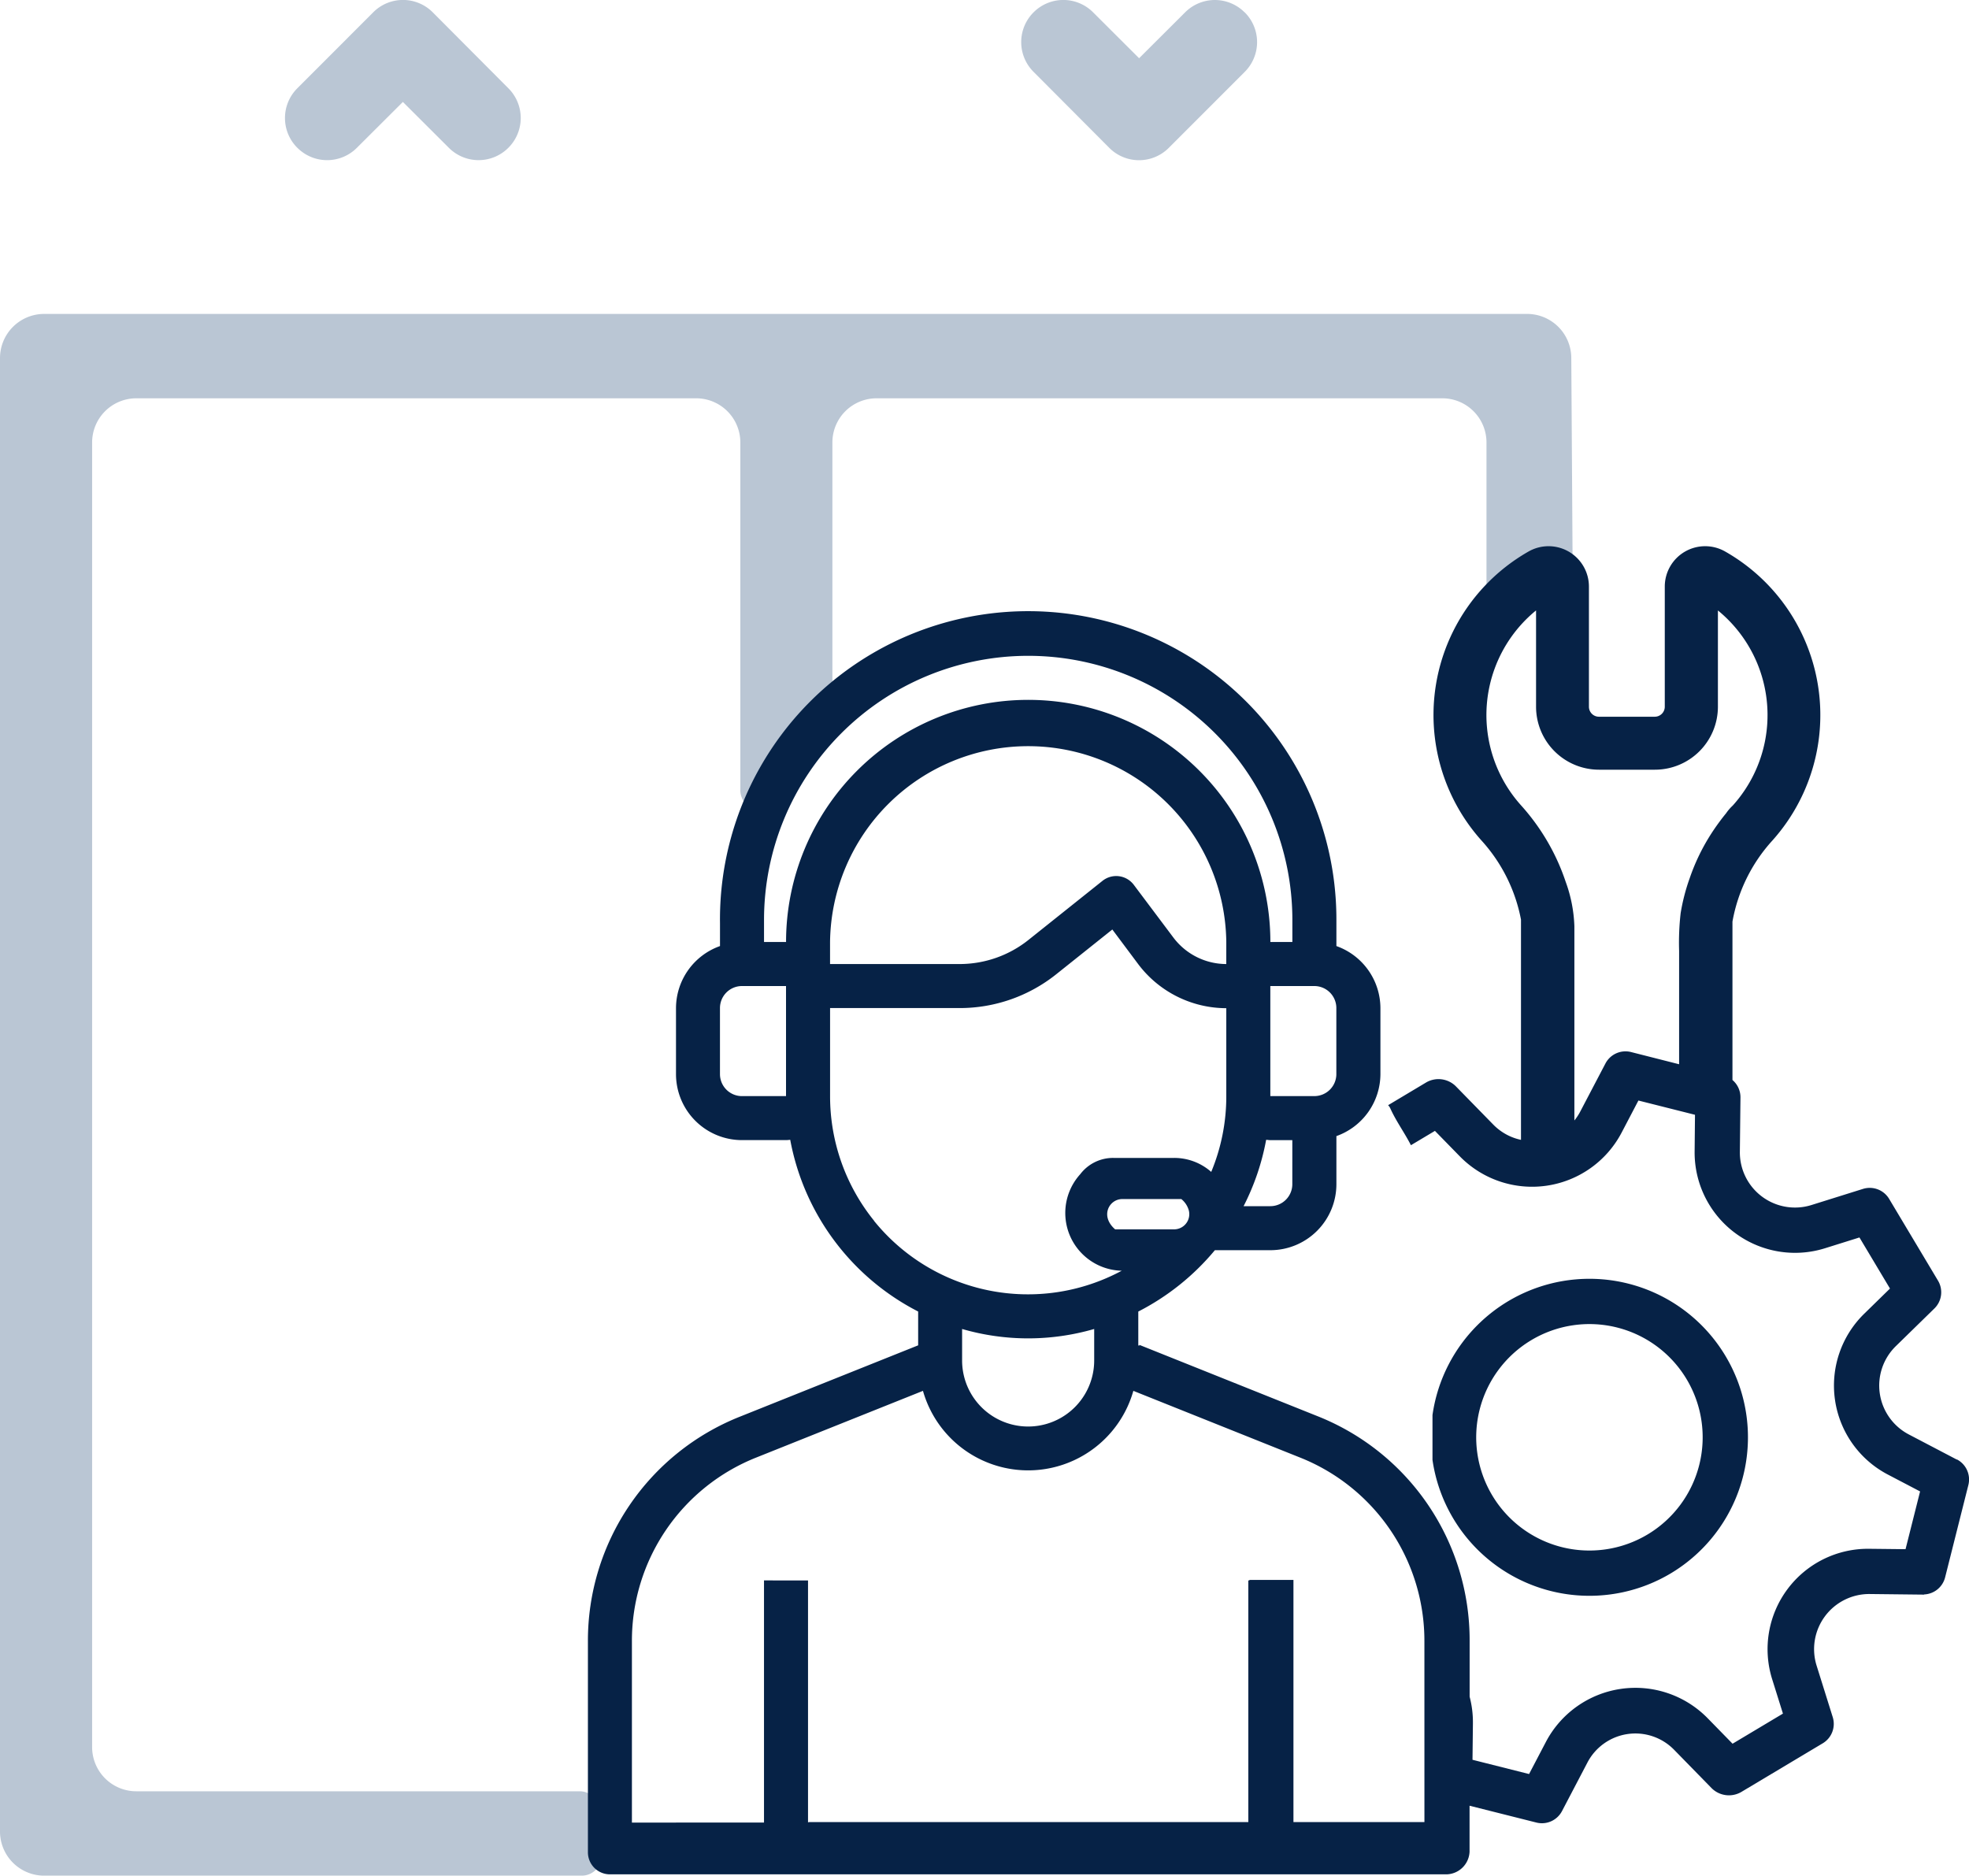 <svg xmlns="http://www.w3.org/2000/svg" width="75" height="71.447" viewBox="0 0 75 71.447">
  <g id="izleme" transform="translate(-156.666 -1915.276)">
    <g id="Group_16617" data-name="Group 16617">
      <path id="Path_11271" data-name="Path 11271" d="M139.557.471h0a1.6,1.6,0,0,0-2.267,0l-1.752,1.747L133.785.469a1.6,1.6,0,0,0-2.266,0l0,0a1.6,1.6,0,0,0,0,2.269L134.4,5.63a1.6,1.6,0,0,0,2.271,0l2.889-2.891a1.6,1.6,0,0,0,0-2.269" transform="translate(64.517 1915.276)" fill="#bac6d4"/>
      <g id="Group_16615" data-name="Group 16615">
        <path id="Path_11272" data-name="Path 11272" d="M37.047,5.63h0a1.6,1.6,0,0,0,2.267,0l1.752-1.747,1.751,1.747a1.6,1.6,0,0,0,2.266,0l0,0a1.6,1.6,0,0,0,0-2.269L42.205.471a1.6,1.6,0,0,0-2.271,0L37.046,3.362a1.6,1.6,0,0,0,0,2.268" transform="translate(130.946 1915.276)" fill="#bac6d4"/>
        <path id="Path_11274" data-name="Path 11274" d="M28.2,58.422V45.185A1.683,1.683,0,0,0,26.515,43.5H5.192a1.683,1.683,0,0,0-1.683,1.683V94.878a1.683,1.683,0,0,0,1.683,1.683H22.081a.764.764,0,0,1,.755.671c.073.566.011,1.123.078,1.671a.765.765,0,0,1-.75.872H1.683A1.683,1.683,0,0,1,0,98.093V41.969a1.683,1.683,0,0,1,1.683-1.683H58.168a1.683,1.683,0,0,1,1.683,1.672l.05,7.868a.766.766,0,0,1-.63.752,9.693,9.693,0,0,0-1.6.667.76.76,0,0,1-1.05-.7V45.185A1.683,1.683,0,0,0,54.941,43.5H33.389a1.683,1.683,0,0,0-1.683,1.683v9.82a.756.756,0,0,1-.051.275L31.2,56.458a.754.754,0,0,1-.109.191l-1.241,1.6a.762.762,0,0,0-.142.3l-.009.04a.759.759,0,0,1-1.5-.166" transform="translate(156.666 1886.948)" fill="#bac6d4"/>
      </g>
    </g>
    <g id="Group_16649" data-name="Group 16649">
      <path id="Path_11275" data-name="Path 11275" d="M192.907,175.329a6.038,6.038,0,1,0-9.075-6.03v1.707a6.041,6.041,0,0,0,9.075,4.323m-5.309-8.886a4.313,4.313,0,1,1-1.49,5.915,4.313,4.313,0,0,1,1.49-5.915" transform="translate(27.398 1799.88)" fill="#062246"/>
      <path id="Path_11276" data-name="Path 11276" d="M127.589,104.893l-1.833-.96a2.1,2.1,0,0,1-.493-3.361l1.47-1.436a.863.863,0,0,0,.138-1.059l-1.861-3.114a.862.862,0,0,0-1-.381l-1.961.614a2.1,2.1,0,0,1-2.726-2.027l.023-2.068a.862.862,0,0,0-.305-.668V84.4a6.2,6.2,0,0,1,1.5-3.066l.029-.032a7.166,7.166,0,0,0-1.807-11,1.538,1.538,0,0,0-2.3,1.335v4.577a.381.381,0,0,1-.381.381h-2.127a.381.381,0,0,1-.381-.381V71.637a1.538,1.538,0,0,0-2.3-1.335,7.166,7.166,0,0,0-1.8,11l.026.029a6.2,6.2,0,0,1,1.486,2.992v8.39a2.071,2.071,0,0,1-.529-.19,2.093,2.093,0,0,1-.527-.392l-1.437-1.47a.937.937,0,0,0-1.107-.142l-1.462.874a.381.381,0,0,1,.082.116c.221.492.543.929.788,1.408l.914-.546.94.962a3.851,3.851,0,0,0,6.17-.894l.641-1.224,2.155.543L117.6,93.15a3.824,3.824,0,0,0,4.966,3.692l1.312-.411,1.163,1.946-.983.961a3.825,3.825,0,0,0,.9,6.123l1.23.644-.554,2.2-1.388-.015a3.824,3.824,0,0,0-3.693,4.966l.411,1.312-1.919,1.147-.94-.962a3.851,3.851,0,0,0-6.17.893l-.641,1.224-2.155-.543.016-1.388a3.831,3.831,0,0,0-.125-1.015V111.8a9.179,9.179,0,0,0-5.8-8.564l-6.779-2.713c0-.009,0,0-.006.033l-.036-.014V99.253a9.294,9.294,0,0,0,2.917-2.337h2.114a2.516,2.516,0,0,0,2.515-2.515V92.57a2.517,2.517,0,0,0,1.677-2.361V87.693a2.517,2.517,0,0,0-1.677-2.362v-.993a11.74,11.74,0,1,0-23.479.128v.865A2.516,2.516,0,0,0,78.8,87.693v2.515a2.515,2.515,0,0,0,2.516,2.515h1.677c.053,0,.106-.008.158-.012a9.244,9.244,0,0,0,4.873,6.541v1.288l-6.779,2.713a9.179,9.179,0,0,0-5.8,8.564v8.035a.839.839,0,0,0,.838.839h31.864a.9.9,0,0,0,.88-.857v-1.757l2.546.641a.863.863,0,0,0,.975-.436l.96-1.833a2.061,2.061,0,0,1,3.313-.5l1.437,1.47a.936.936,0,0,0,1.107.142l3.114-1.861a.862.862,0,0,0,.381-1l-.614-1.961a2.1,2.1,0,0,1,2.027-2.726l2.068.023v-.007a.862.862,0,0,0,.8-.65l.886-3.518a.863.863,0,0,0-.436-.975M115.178,89.368a.863.863,0,0,0-.975.436l-.96,1.832a2.1,2.1,0,0,1-.223.339V87.911c0-1.109,0-2.217,0-3.325a5.446,5.446,0,0,0-.334-1.71,8.2,8.2,0,0,0-.625-1.41A8.29,8.29,0,0,0,111,79.984l-.024-.027a5.145,5.145,0,0,1,.584-7.411v3.667a2.4,2.4,0,0,0,2.4,2.4h2.127a2.4,2.4,0,0,0,2.4-2.4V72.547a5.146,5.146,0,0,1,.582,7.413l-.022.024a1.722,1.722,0,0,0-.249.29q-.126.153-.244.313-.236.317-.44.654a7.783,7.783,0,0,0-.7,1.5,7.518,7.518,0,0,0-.347,1.34,9.908,9.908,0,0,0-.058,1.436v4.316Zm-17.4,6.754H95.527c-.584-.505-.229-1.154.274-1.154h2.247a.849.849,0,0,1,.286.435.579.579,0,0,1-.56.719m1.986-10.106a2.527,2.527,0,0,1-2.012-1.006L96.239,83a.838.838,0,0,0-1.195-.152L92.23,85.094a4.206,4.206,0,0,1-2.615.922H84.668v-.839a7.547,7.547,0,0,1,15.093,0Zm2.516,8.385a.838.838,0,0,1-.838.838H100.42a9.183,9.183,0,0,0,.859-2.527c.053,0,.1.012.159.012h.838Zm1.677-6.708v2.515a.838.838,0,0,1-.838.838h-1.677V86.854h1.677a.839.839,0,0,1,.838.839M82.991,91.047H81.314a.838.838,0,0,1-.839-.838V87.693a.838.838,0,0,1,.839-.839h1.677Zm0-5.87h-.838v-.839a10.062,10.062,0,0,1,20.125,0v.839h-.838a9.224,9.224,0,0,0-18.448,0m3.353,10.617a7.538,7.538,0,0,1-1.676-4.747V87.693h4.947a5.891,5.891,0,0,0,3.665-1.286L95.42,84.7l.987,1.321a4.211,4.211,0,0,0,3.354,1.677v3.354a7.477,7.477,0,0,1-.574,2.882,2.129,2.129,0,0,0-1.412-.533H95.462a1.57,1.57,0,0,0-1.264.62,2.2,2.2,0,0,0,1.581,3.677,7.541,7.541,0,0,1-9.436-1.9m8.386,4.119v1.2a2.515,2.515,0,0,1-5.031,0v-1.2a9.025,9.025,0,0,0,5.031,0M107.308,118.7h-4.989v-9.224h-1.677v.019H100.6V118.7H83.871l-.042.009v-9.214H82.152v9.224H77.121v-6.9a7.511,7.511,0,0,1,4.744-7.008l6.342-2.537a4.165,4.165,0,0,0,8.014,0l6.341,2.537a7.513,7.513,0,0,1,4.745,7.008Z" transform="translate(103.615 1865.982)" fill="#062246"/>
    </g>
  </g>
</svg>
